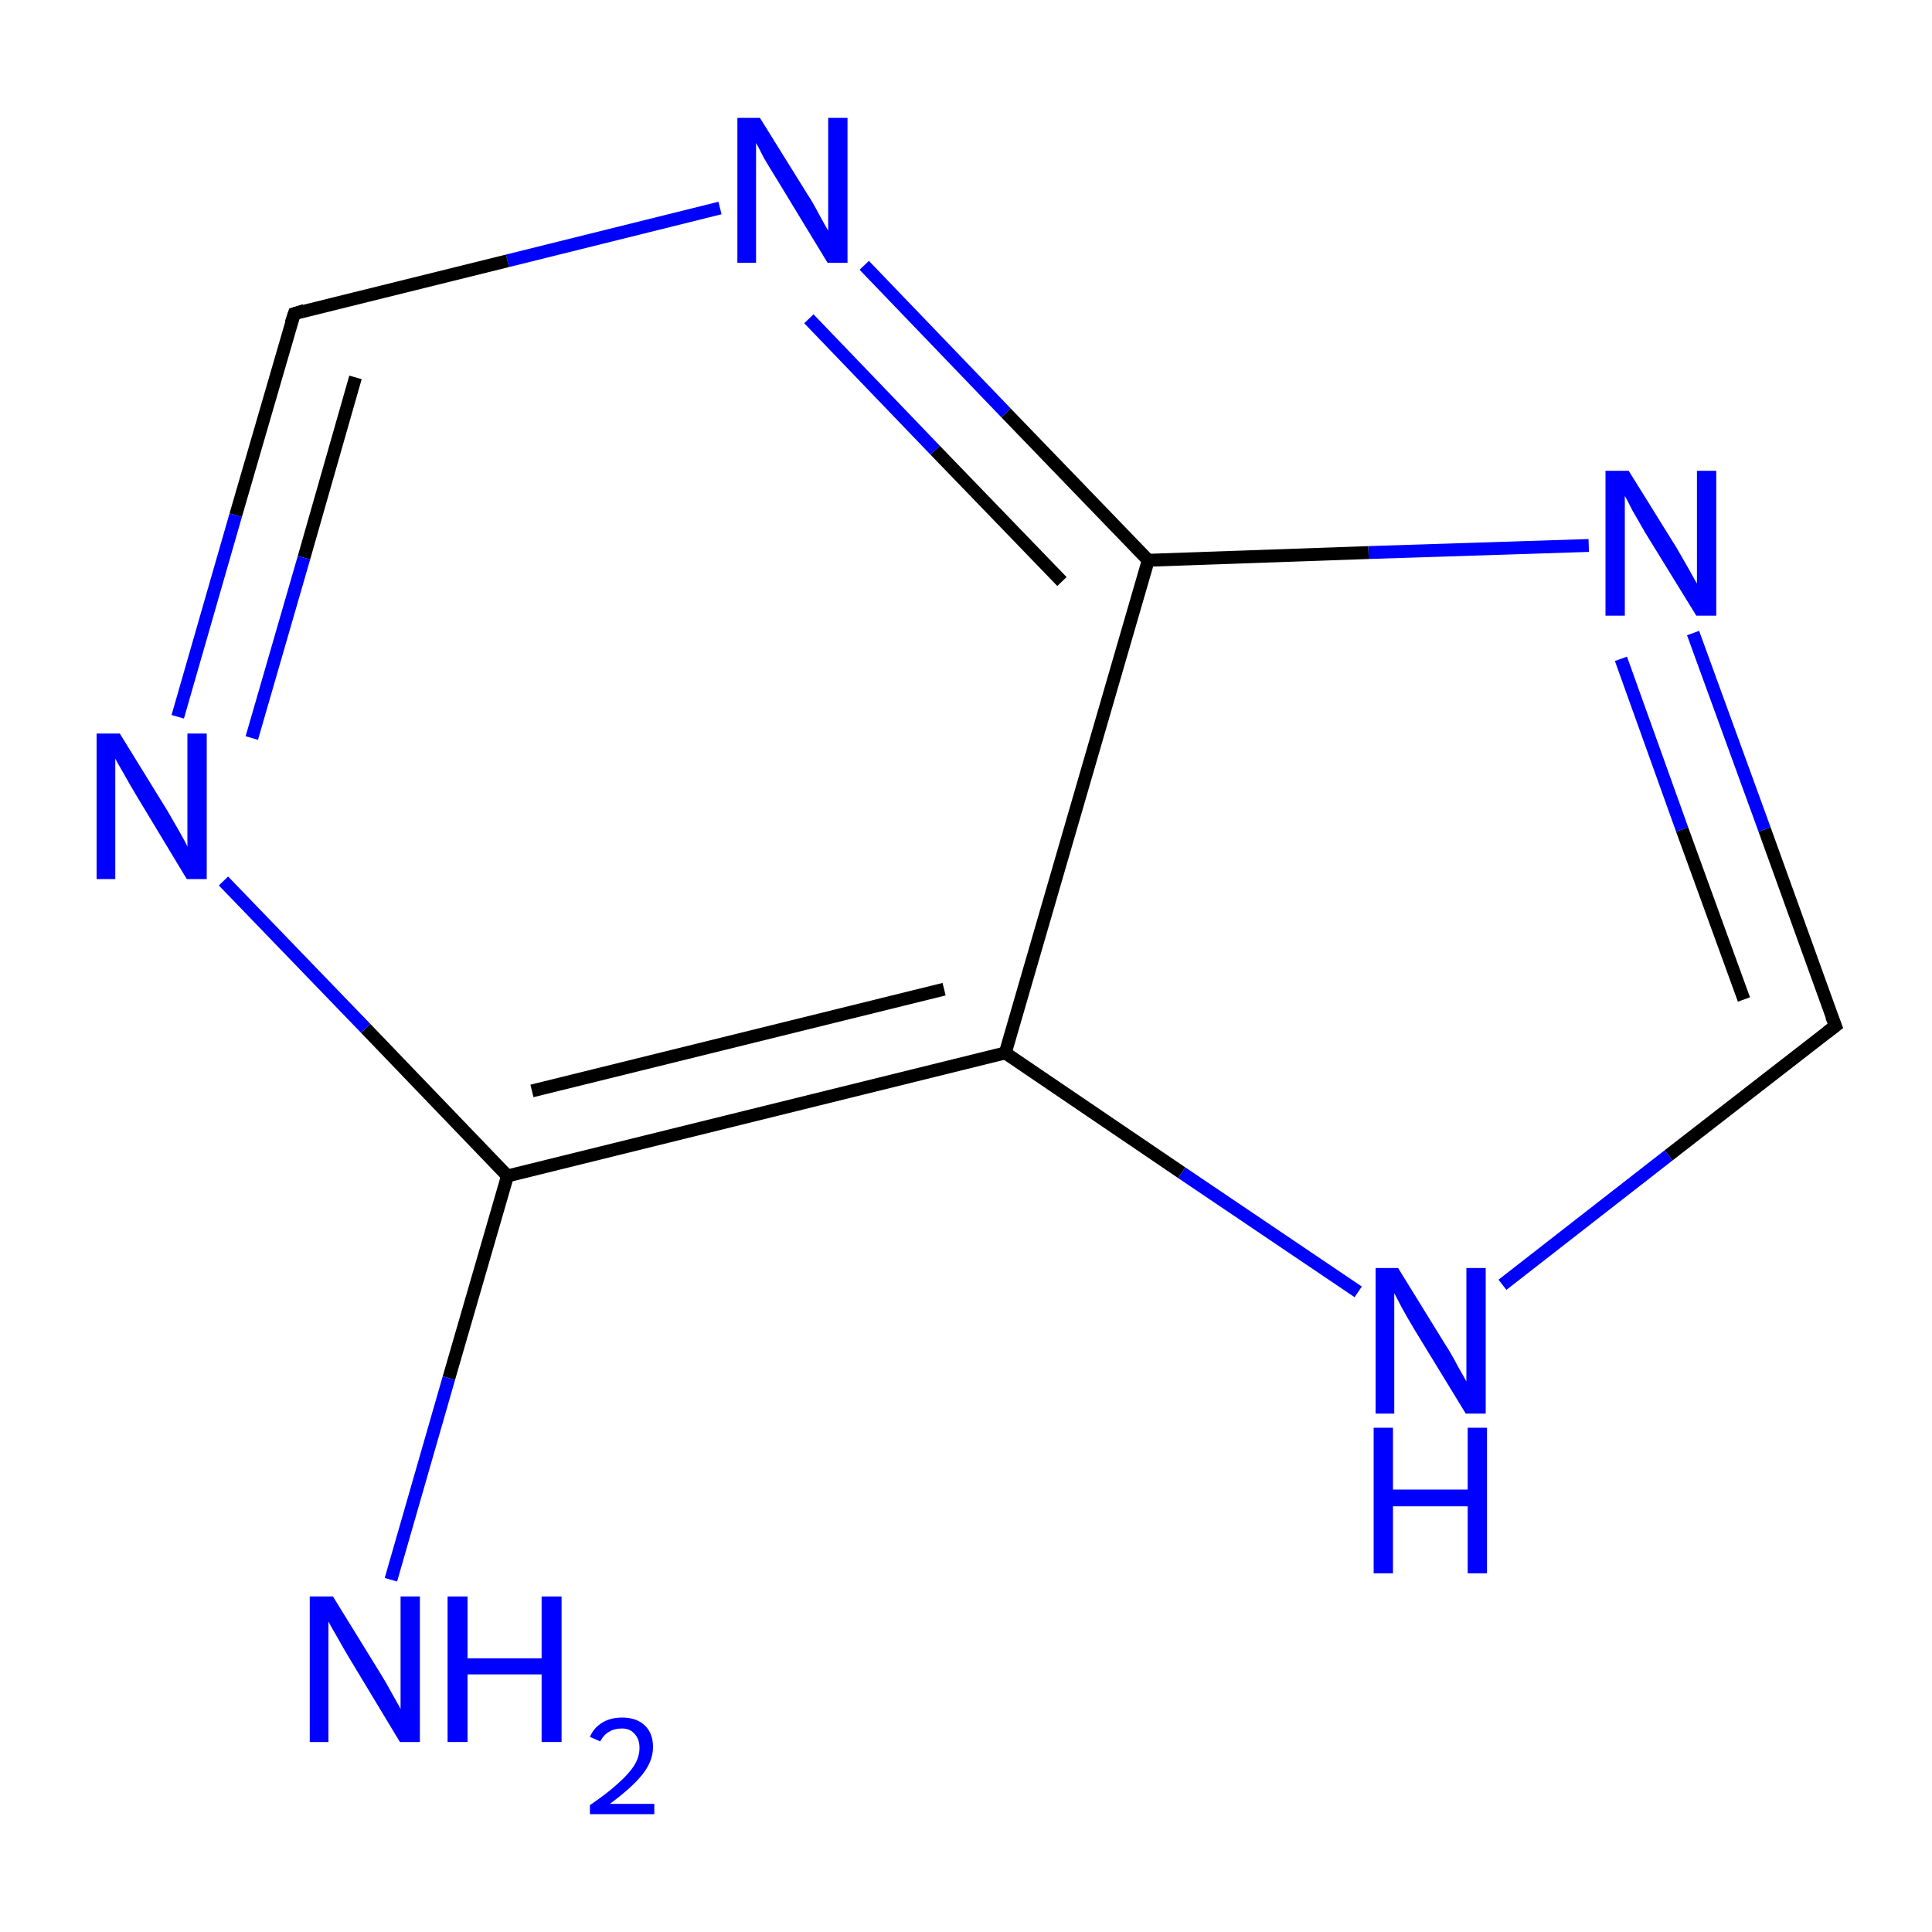 <?xml version='1.0' encoding='iso-8859-1'?>
<svg version='1.1' baseProfile='full'
              xmlns='http://www.w3.org/2000/svg'
                      xmlns:rdkit='http://www.rdkit.org/xml'
                      xmlns:xlink='http://www.w3.org/1999/xlink'
                  xml:space='preserve'
width='300px' height='300px' viewBox='0 0 300 300'>
<!-- END OF HEADER -->
<rect style='opacity:1.0;fill:none;stroke:none' width='300.0' height='300.0' x='0.0' y='0.0'> </rect>
<path class='bond-0 atom-0 atom-1' d='M 285.0,159.3 L 274.0,128.8' style='fill:none;fill-rule:evenodd;stroke:#000000;stroke-width:2.0px;stroke-linecap:butt;stroke-linejoin:miter;stroke-opacity:1' />
<path class='bond-0 atom-0 atom-1' d='M 274.0,128.8 L 262.9,98.3' style='fill:none;fill-rule:evenodd;stroke:#0000FF;stroke-width:2.0px;stroke-linecap:butt;stroke-linejoin:miter;stroke-opacity:1' />
<path class='bond-0 atom-0 atom-1' d='M 270.8,155.2 L 261.2,128.8' style='fill:none;fill-rule:evenodd;stroke:#000000;stroke-width:2.0px;stroke-linecap:butt;stroke-linejoin:miter;stroke-opacity:1' />
<path class='bond-0 atom-0 atom-1' d='M 261.2,128.8 L 251.7,102.3' style='fill:none;fill-rule:evenodd;stroke:#0000FF;stroke-width:2.0px;stroke-linecap:butt;stroke-linejoin:miter;stroke-opacity:1' />
<path class='bond-1 atom-1 atom-2' d='M 246.7,84.7 L 212.5,85.8' style='fill:none;fill-rule:evenodd;stroke:#0000FF;stroke-width:2.0px;stroke-linecap:butt;stroke-linejoin:miter;stroke-opacity:1' />
<path class='bond-1 atom-1 atom-2' d='M 212.5,85.8 L 178.3,87.0' style='fill:none;fill-rule:evenodd;stroke:#000000;stroke-width:2.0px;stroke-linecap:butt;stroke-linejoin:miter;stroke-opacity:1' />
<path class='bond-2 atom-2 atom-3' d='M 178.3,87.0 L 156.2,64.1' style='fill:none;fill-rule:evenodd;stroke:#000000;stroke-width:2.0px;stroke-linecap:butt;stroke-linejoin:miter;stroke-opacity:1' />
<path class='bond-2 atom-2 atom-3' d='M 156.2,64.1 L 134.2,41.2' style='fill:none;fill-rule:evenodd;stroke:#0000FF;stroke-width:2.0px;stroke-linecap:butt;stroke-linejoin:miter;stroke-opacity:1' />
<path class='bond-2 atom-2 atom-3' d='M 164.9,90.3 L 145.2,69.9' style='fill:none;fill-rule:evenodd;stroke:#000000;stroke-width:2.0px;stroke-linecap:butt;stroke-linejoin:miter;stroke-opacity:1' />
<path class='bond-2 atom-2 atom-3' d='M 145.2,69.9 L 125.6,49.5' style='fill:none;fill-rule:evenodd;stroke:#0000FF;stroke-width:2.0px;stroke-linecap:butt;stroke-linejoin:miter;stroke-opacity:1' />
<path class='bond-3 atom-3 atom-4' d='M 111.8,32.3 L 78.8,40.5' style='fill:none;fill-rule:evenodd;stroke:#0000FF;stroke-width:2.0px;stroke-linecap:butt;stroke-linejoin:miter;stroke-opacity:1' />
<path class='bond-3 atom-3 atom-4' d='M 78.8,40.5 L 45.7,48.7' style='fill:none;fill-rule:evenodd;stroke:#000000;stroke-width:2.0px;stroke-linecap:butt;stroke-linejoin:miter;stroke-opacity:1' />
<path class='bond-4 atom-4 atom-5' d='M 45.7,48.7 L 36.6,80.0' style='fill:none;fill-rule:evenodd;stroke:#000000;stroke-width:2.0px;stroke-linecap:butt;stroke-linejoin:miter;stroke-opacity:1' />
<path class='bond-4 atom-4 atom-5' d='M 36.6,80.0 L 27.6,111.3' style='fill:none;fill-rule:evenodd;stroke:#0000FF;stroke-width:2.0px;stroke-linecap:butt;stroke-linejoin:miter;stroke-opacity:1' />
<path class='bond-4 atom-4 atom-5' d='M 55.2,58.6 L 47.2,86.6' style='fill:none;fill-rule:evenodd;stroke:#000000;stroke-width:2.0px;stroke-linecap:butt;stroke-linejoin:miter;stroke-opacity:1' />
<path class='bond-4 atom-4 atom-5' d='M 47.2,86.6 L 39.1,114.6' style='fill:none;fill-rule:evenodd;stroke:#0000FF;stroke-width:2.0px;stroke-linecap:butt;stroke-linejoin:miter;stroke-opacity:1' />
<path class='bond-5 atom-5 atom-6' d='M 34.7,136.8 L 56.8,159.7' style='fill:none;fill-rule:evenodd;stroke:#0000FF;stroke-width:2.0px;stroke-linecap:butt;stroke-linejoin:miter;stroke-opacity:1' />
<path class='bond-5 atom-5 atom-6' d='M 56.8,159.7 L 78.8,182.6' style='fill:none;fill-rule:evenodd;stroke:#000000;stroke-width:2.0px;stroke-linecap:butt;stroke-linejoin:miter;stroke-opacity:1' />
<path class='bond-6 atom-6 atom-7' d='M 78.8,182.6 L 156.1,163.5' style='fill:none;fill-rule:evenodd;stroke:#000000;stroke-width:2.0px;stroke-linecap:butt;stroke-linejoin:miter;stroke-opacity:1' />
<path class='bond-6 atom-6 atom-7' d='M 82.6,169.4 L 146.6,153.6' style='fill:none;fill-rule:evenodd;stroke:#000000;stroke-width:2.0px;stroke-linecap:butt;stroke-linejoin:miter;stroke-opacity:1' />
<path class='bond-7 atom-7 atom-8' d='M 156.1,163.5 L 183.5,182.1' style='fill:none;fill-rule:evenodd;stroke:#000000;stroke-width:2.0px;stroke-linecap:butt;stroke-linejoin:miter;stroke-opacity:1' />
<path class='bond-7 atom-7 atom-8' d='M 183.5,182.1 L 210.9,200.6' style='fill:none;fill-rule:evenodd;stroke:#0000FF;stroke-width:2.0px;stroke-linecap:butt;stroke-linejoin:miter;stroke-opacity:1' />
<path class='bond-8 atom-6 atom-9' d='M 78.8,182.6 L 69.7,214.0' style='fill:none;fill-rule:evenodd;stroke:#000000;stroke-width:2.0px;stroke-linecap:butt;stroke-linejoin:miter;stroke-opacity:1' />
<path class='bond-8 atom-6 atom-9' d='M 69.7,214.0 L 60.7,245.3' style='fill:none;fill-rule:evenodd;stroke:#0000FF;stroke-width:2.0px;stroke-linecap:butt;stroke-linejoin:miter;stroke-opacity:1' />
<path class='bond-9 atom-8 atom-0' d='M 233.3,199.5 L 259.1,179.4' style='fill:none;fill-rule:evenodd;stroke:#0000FF;stroke-width:2.0px;stroke-linecap:butt;stroke-linejoin:miter;stroke-opacity:1' />
<path class='bond-9 atom-8 atom-0' d='M 259.1,179.4 L 285.0,159.3' style='fill:none;fill-rule:evenodd;stroke:#000000;stroke-width:2.0px;stroke-linecap:butt;stroke-linejoin:miter;stroke-opacity:1' />
<path class='bond-10 atom-7 atom-2' d='M 156.1,163.5 L 178.3,87.0' style='fill:none;fill-rule:evenodd;stroke:#000000;stroke-width:2.0px;stroke-linecap:butt;stroke-linejoin:miter;stroke-opacity:1' />
<path d='M 284.4,157.8 L 285.0,159.3 L 283.7,160.3' style='fill:none;stroke:#000000;stroke-width:2.0px;stroke-linecap:butt;stroke-linejoin:miter;stroke-miterlimit:10;stroke-opacity:1;' />
<path d='M 47.3,48.2 L 45.7,48.7 L 45.2,50.2' style='fill:none;stroke:#000000;stroke-width:2.0px;stroke-linecap:butt;stroke-linejoin:miter;stroke-miterlimit:10;stroke-opacity:1;' />
<path class='atom-1' d='M 252.9 73.1
L 260.3 85.0
Q 261.0 86.2, 262.2 88.3
Q 263.4 90.5, 263.5 90.6
L 263.5 73.1
L 266.5 73.1
L 266.5 95.6
L 263.4 95.6
L 255.4 82.6
Q 254.5 81.0, 253.5 79.3
Q 252.6 77.5, 252.3 77.0
L 252.3 95.6
L 249.3 95.6
L 249.3 73.1
L 252.9 73.1
' fill='#0000FF'/>
<path class='atom-3' d='M 118.0 18.3
L 125.4 30.2
Q 126.2 31.4, 127.3 33.5
Q 128.5 35.7, 128.6 35.8
L 128.6 18.3
L 131.6 18.3
L 131.6 40.8
L 128.5 40.8
L 120.6 27.8
Q 119.6 26.2, 118.6 24.5
Q 117.7 22.7, 117.4 22.2
L 117.4 40.8
L 114.5 40.8
L 114.5 18.3
L 118.0 18.3
' fill='#0000FF'/>
<path class='atom-5' d='M 18.6 113.9
L 26.0 125.9
Q 26.7 127.1, 27.9 129.2
Q 29.1 131.3, 29.1 131.5
L 29.1 113.9
L 32.1 113.9
L 32.1 136.5
L 29.0 136.5
L 21.1 123.4
Q 20.2 121.9, 19.2 120.1
Q 18.2 118.4, 17.9 117.8
L 17.9 136.5
L 15.0 136.5
L 15.0 113.9
L 18.6 113.9
' fill='#0000FF'/>
<path class='atom-8' d='M 217.1 196.9
L 224.5 208.9
Q 225.3 210.1, 226.4 212.2
Q 227.6 214.3, 227.7 214.5
L 227.7 196.9
L 230.7 196.9
L 230.7 219.5
L 227.6 219.5
L 219.6 206.4
Q 218.7 204.9, 217.7 203.1
Q 216.8 201.4, 216.5 200.8
L 216.5 219.5
L 213.6 219.5
L 213.6 196.9
L 217.1 196.9
' fill='#0000FF'/>
<path class='atom-8' d='M 213.3 221.7
L 216.3 221.7
L 216.3 231.3
L 227.9 231.3
L 227.9 221.7
L 230.9 221.7
L 230.9 244.3
L 227.9 244.3
L 227.9 233.9
L 216.3 233.9
L 216.3 244.3
L 213.3 244.3
L 213.3 221.7
' fill='#0000FF'/>
<path class='atom-9' d='M 51.7 247.9
L 59.1 259.9
Q 59.8 261.0, 61.0 263.2
Q 62.2 265.3, 62.2 265.4
L 62.2 247.9
L 65.2 247.9
L 65.2 270.5
L 62.1 270.5
L 54.2 257.4
Q 53.3 255.9, 52.3 254.1
Q 51.3 252.4, 51.0 251.8
L 51.0 270.5
L 48.1 270.5
L 48.1 247.9
L 51.7 247.9
' fill='#0000FF'/>
<path class='atom-9' d='M 69.5 247.9
L 72.6 247.9
L 72.6 257.5
L 84.1 257.5
L 84.1 247.9
L 87.2 247.9
L 87.2 270.5
L 84.1 270.5
L 84.1 260.0
L 72.6 260.0
L 72.6 270.5
L 69.5 270.5
L 69.5 247.9
' fill='#0000FF'/>
<path class='atom-9' d='M 91.6 269.7
Q 92.2 268.3, 93.5 267.5
Q 94.8 266.7, 96.6 266.7
Q 98.8 266.7, 100.1 267.9
Q 101.4 269.1, 101.4 271.3
Q 101.4 273.5, 99.7 275.6
Q 98.1 277.6, 94.7 280.1
L 101.6 280.1
L 101.6 281.7
L 91.6 281.7
L 91.6 280.3
Q 94.4 278.4, 96.0 276.9
Q 97.7 275.4, 98.5 274.1
Q 99.3 272.8, 99.3 271.4
Q 99.3 270.0, 98.5 269.2
Q 97.8 268.4, 96.6 268.4
Q 95.4 268.4, 94.6 268.9
Q 93.8 269.3, 93.2 270.4
L 91.6 269.7
' fill='#0000FF'/>
</svg>
